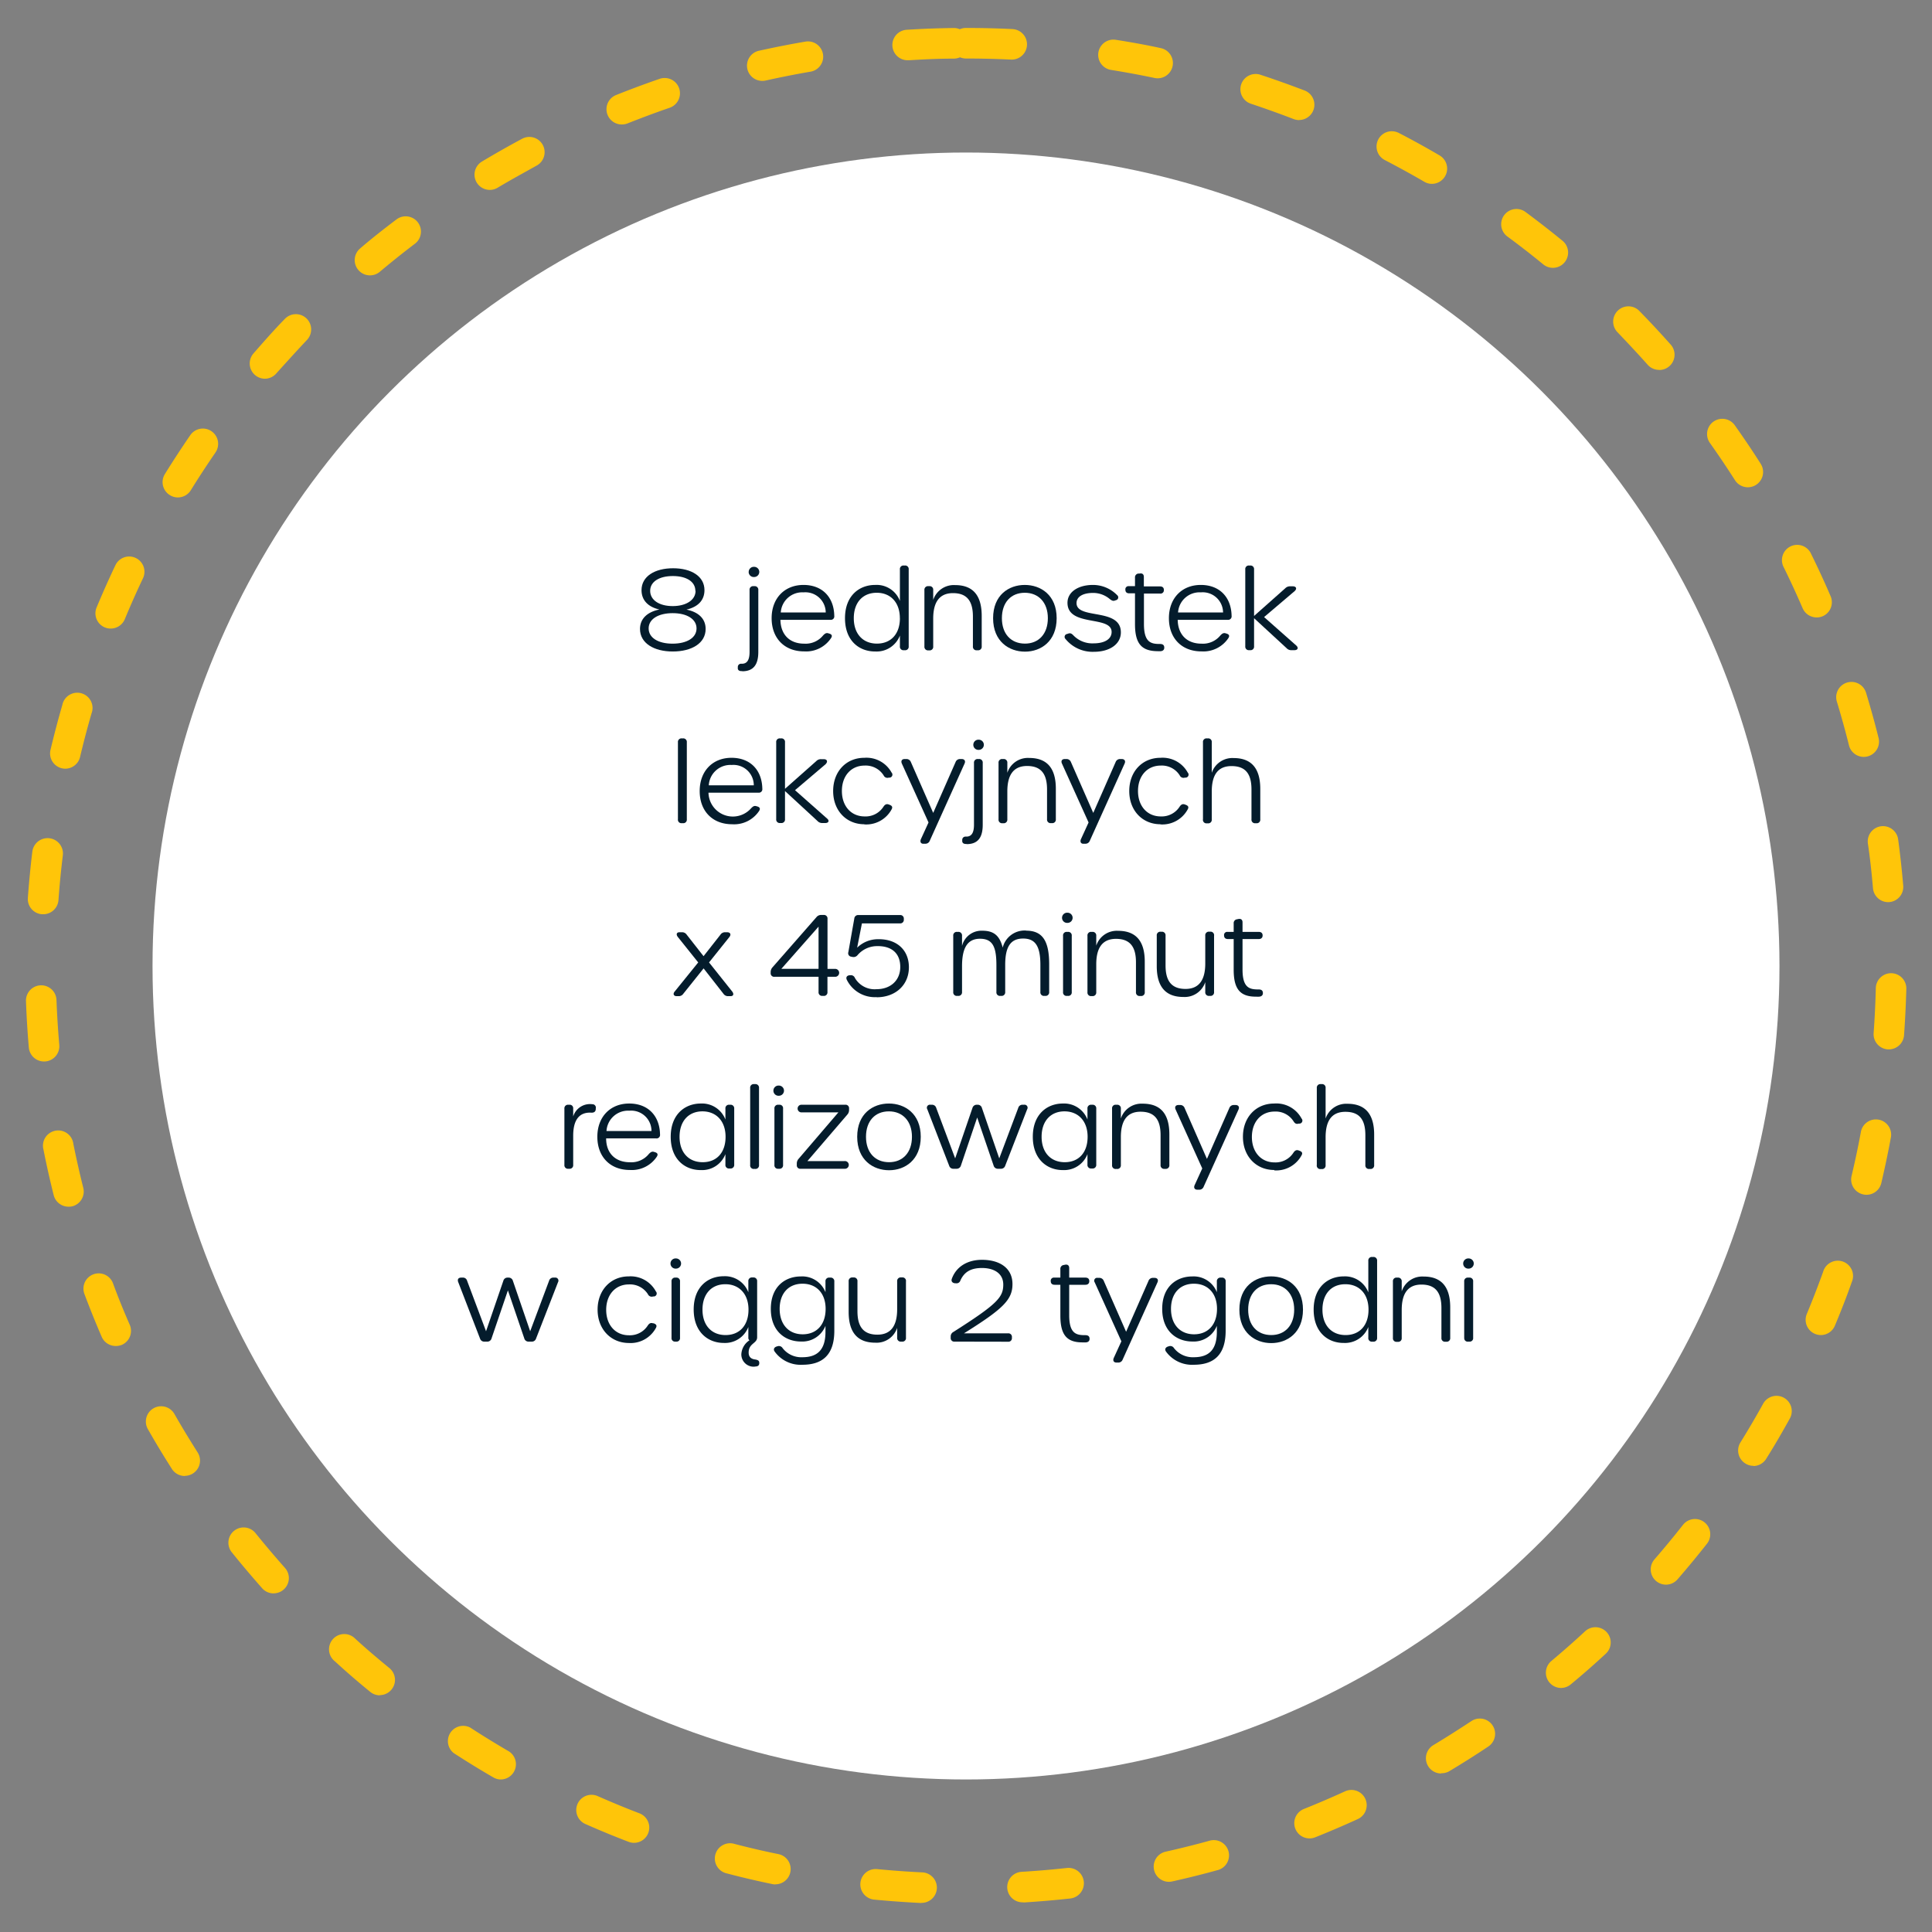 <svg xmlns="http://www.w3.org/2000/svg" id="Layer_1" data-name="Layer 1" viewBox="0 0 380 380"><rect x="0" y="0" width="380" height="380" fill="#808080" stroke="none"/><defs><style>.cls-1{fill:#fff;}.cls-2{isolation:isolate;}.cls-3{fill:#041c2c;}.cls-4{fill:none;}.cls-5{fill:#ffc509;}</style></defs><g id="Ellipse_129" data-name="Ellipse 129"><circle class="cls-1" cx="190" cy="190" r="160"></circle></g><g id="_8_jednostek_lekcyjnych45_minut_realizowanych_w_ci&#x105;gu_2_tygodni" data-name=" 8 jednostek lekcyjnych45 minut realizowanych w ci&#x105;gu 2 tygodni" class="cls-2"><g class="cls-2"><path class="cls-3" d="M132.32,128.14c-3.72,0-6.44-1.65-6.44-4.43,0-2,1.41-3.34,3.81-3.83-2.21-.49-3.51-1.82-3.51-3.8,0-2.73,2.62-4.31,6.21-4.31s6.17,1.58,6.17,4.31c0,2-1.3,3.31-3.54,3.82,2.38.48,3.77,1.8,3.77,3.81,0,2.8-2.73,4.43-6.47,4.43ZM137,123.6c0-1.82-1.87-3-4.69-3s-4.73,1.16-4.73,3,1.87,3,4.7,3S137,125.44,137,123.6Zm-.23-7.39c0-1.8-1.75-2.91-4.43-2.91s-4.46,1.11-4.46,2.91,1.76,3,4.43,3S136.81,118,136.81,116.21Z"></path><path class="cls-3" d="M146,132h-.15c-.55,0-.78-.27-.73-.69l0-.14a.62.62,0,0,1,.65-.62h.16c1,0,1.5-.72,1.5-2.33V116.06a.69.69,0,0,1,.76-.77h.19a.7.7,0,0,1,.77.77v12.15c0,2.42-.87,3.82-3.17,3.82Zm1.26-19.51a1,1,0,0,1,1.08-1,1,1,0,1,1,0,2A1,1,0,0,1,147.25,112.52Z"></path><path class="cls-3" d="M158.16,128.12c-3.87,0-6.39-2.59-6.39-6.53s2.56-6.54,6.27-6.54,6,2.43,6.05,6.1a.67.67,0,0,1-.76.76H153.5c.05,2.93,1.83,4.69,4.68,4.69a4.43,4.43,0,0,0,3.73-1.64c.31-.31.57-.53,1-.4l.2.06c.52.16.63.45.35.88a5.89,5.89,0,0,1-5.29,2.62Zm4.25-7.66a4,4,0,0,0-4.35-3.95,4.23,4.23,0,0,0-4.49,3.95Z"></path><path class="cls-3" d="M166.2,121.59c0-4.43,2.81-6.54,5.92-6.54A4.89,4.89,0,0,1,177,118.2V112a.69.69,0,0,1,.76-.77h.21a.69.69,0,0,1,.76.77v15.12a.69.69,0,0,1-.76.77h-.21a.69.69,0,0,1-.76-.77V125a4.9,4.9,0,0,1-4.8,3.14C169,128.17,166.2,126.05,166.2,121.59Zm10.79,0c0-3.08-1.81-5-4.55-5s-4.51,1.91-4.51,5,1.8,5,4.55,5S177,124.7,177,121.59Z"></path><path class="cls-3" d="M187.85,115.08c3.56,0,5.24,2.08,5.24,6.06v6a.69.69,0,0,1-.76.76h-.2a.69.69,0,0,1-.77-.76v-5.87c0-3.11-1.22-4.61-3.92-4.61s-3.89,1.82-3.89,5v5.5a.69.69,0,0,1-.76.76h-.2a.7.7,0,0,1-.77-.76V116.06a.7.7,0,0,1,.77-.77h.2a.69.69,0,0,1,.76.77V118a4.27,4.27,0,0,1,4.3-2.92Z"></path><path class="cls-3" d="M195.33,121.59c0-4.54,3.08-6.54,6.23-6.54s6.27,2,6.27,6.54-3.09,6.58-6.23,6.58S195.33,126.16,195.33,121.59Zm6.27,5c2.71,0,4.5-1.92,4.5-5s-1.82-5-4.54-5-4.5,1.91-4.5,5,1.79,5,4.54,5Z"></path><path class="cls-3" d="M209.58,125.69a.58.58,0,0,1,.33-1l.17-.06c.35-.13.61-.1,1,.29a5.16,5.16,0,0,0,4,1.62c2.21,0,3.56-.85,3.56-2.24,0-3.31-8.68-.93-8.68-5.74,0-2.16,2.16-3.51,5-3.51a6.64,6.64,0,0,1,4.76,2,.56.56,0,0,1-.24,1l-.16.06c-.41.16-.65,0-1-.25a5.07,5.07,0,0,0-3.31-1.24c-2,0-3.27.73-3.27,2,0,3.3,8.72.85,8.72,5.76,0,2.29-2.16,3.82-5.3,3.82A6.87,6.87,0,0,1,209.58,125.69Z"></path><path class="cls-3" d="M223.24,122.76V116.7h-1.13c-.49,0-.76-.24-.76-.71a.61.61,0,0,1,.67-.7h1.22v-1.66a.74.74,0,0,1,.67-.82l.22,0c.53-.11.85.13.85.66v1.87h3.18c.5,0,.76.25.76.7a.66.66,0,0,1-.76.71H225v6c0,3.64,1.42,3.92,3.15,3.91.48,0,.79.16.84.59s-.13.77-.68.83a5.21,5.21,0,0,1-.64,0C224.56,128.05,223.24,126.63,223.24,122.76Z"></path><path class="cls-3" d="M236.3,128.12c-3.87,0-6.39-2.59-6.39-6.53s2.56-6.54,6.27-6.54,6,2.43,6.06,6.1a.68.68,0,0,1-.77.76h-9.83c.05,2.93,1.83,4.69,4.68,4.69a4.42,4.42,0,0,0,3.73-1.64c.31-.31.57-.53,1-.4l.2.06c.52.16.63.45.36.88a5.91,5.91,0,0,1-5.3,2.62Zm4.26-7.66a4,4,0,0,0-4.36-3.95,4.23,4.23,0,0,0-4.49,3.95Z"></path><path class="cls-3" d="M254.59,127.88H254a1.2,1.2,0,0,1-.94-.39l-6.4-5.9v5.53a.69.69,0,0,1-.77.76h-.2a.69.69,0,0,1-.76-.76V112a.69.69,0,0,1,.76-.77h.2a.7.7,0,0,1,.77.77v9.15l6.14-5.45a1.28,1.28,0,0,1,.94-.38h.53c.69,0,.88.48.36.95l-6,5.1,6.32,5.59C255.45,127.41,255.27,127.88,254.59,127.88Z"></path></g><g class="cls-2"><path class="cls-3" d="M133.34,161.12V146a.7.7,0,0,1,.77-.77h.21a.7.7,0,0,1,.77.77v15.15a.69.69,0,0,1-.77.76h-.21A.69.69,0,0,1,133.34,161.12Z"></path><path class="cls-3" d="M144,162.12c-3.86,0-6.38-2.59-6.38-6.53s2.55-6.54,6.26-6.54,6,2.43,6.06,6.1a.68.68,0,0,1-.76.76h-9.83a4.79,4.79,0,0,0,8.4,3.05c.31-.31.57-.53,1-.4l.21.06c.51.16.62.45.35.88a5.9,5.9,0,0,1-5.3,2.62Zm4.26-7.66a4,4,0,0,0-4.35-4,4.25,4.25,0,0,0-4.5,4Z"></path><path class="cls-3" d="M162.31,161.88h-.56a1.23,1.23,0,0,1-.95-.39l-6.4-5.9v5.53a.69.69,0,0,1-.76.76h-.21a.69.69,0,0,1-.76-.76V146a.69.69,0,0,1,.76-.77h.21a.69.69,0,0,1,.76.77v9.15l6.15-5.45a1.24,1.24,0,0,1,.93-.38H162c.7,0,.88.48.37,1l-6,5.1,6.32,5.59C163.17,161.41,163,161.88,162.31,161.88Z"></path><path class="cls-3" d="M170,162.12c-3.53,0-6.13-2.68-6.13-6.53s2.56-6.54,6.13-6.54a5.63,5.63,0,0,1,5.36,2.9.59.59,0,0,1-.4,1l-.16,0a.81.81,0,0,1-1-.44,4.17,4.17,0,0,0-3.75-1.93c-2.62,0-4.46,2-4.46,5s1.84,5,4.46,5a4.17,4.17,0,0,0,3.72-1.92c.26-.39.56-.59,1-.44l.13.05c.53.18.71.44.49.88a5.67,5.67,0,0,1-5.38,3Z"></path><path class="cls-3" d="M181.13,165.05l1.5-3.28-5.25-11.59c-.22-.51,0-.89.57-.89h.32a.92.92,0,0,1,.89.6l4.39,10,4.4-10a.92.92,0,0,1,.89-.6h.29c.58,0,.82.38.59.89l-6.85,15.19a.9.9,0,0,1-.9.58h-.3C181.13,166,180.9,165.57,181.13,165.05Z"></path><path class="cls-3" d="M190.17,166H190c-.55,0-.78-.27-.74-.69l0-.14a.63.63,0,0,1,.66-.62h.15c1,0,1.5-.72,1.5-2.33V150.06a.7.7,0,0,1,.77-.77h.19a.69.69,0,0,1,.76.77v12.15c0,2.42-.87,3.82-3.17,3.82Zm1.27-19.51a1,1,0,0,1,1.07-1,1,1,0,1,1,0,2A1,1,0,0,1,191.44,146.52Z"></path><path class="cls-3" d="M207.67,155.14v6a.69.69,0,0,1-.76.76h-.21a.69.69,0,0,1-.76-.76v-5.87c0-3.11-1.22-4.61-3.93-4.61s-3.88,1.82-3.88,5v5.5a.7.7,0,0,1-.77.76h-.2a.69.69,0,0,1-.76-.76V150.06a.69.69,0,0,1,.76-.77h.2a.7.7,0,0,1,.77.77V152a4.25,4.25,0,0,1,4.29-2.92C206,149.08,207.67,151.16,207.67,155.14Z"></path><path class="cls-3" d="M212.61,165.05l1.5-3.28-5.24-11.59c-.23-.51,0-.89.57-.89h.31a.92.92,0,0,1,.89.6l4.39,10,4.4-10a.92.92,0,0,1,.89-.6h.29c.58,0,.82.38.59.89l-6.85,15.19a.9.9,0,0,1-.9.58h-.3C212.61,166,212.38,165.57,212.61,165.05Z"></path><path class="cls-3" d="M228.25,162.12c-3.54,0-6.14-2.68-6.14-6.53s2.57-6.54,6.14-6.54a5.63,5.63,0,0,1,5.36,2.9.59.59,0,0,1-.4,1l-.17,0a.81.81,0,0,1-1-.44,4.15,4.15,0,0,0-3.74-1.93c-2.63,0-4.47,2-4.47,5s1.84,5,4.47,5a4.19,4.19,0,0,0,3.72-1.92c.26-.39.56-.59,1-.44l.13.05c.53.18.71.44.48.88a5.67,5.67,0,0,1-5.37,3Z"></path><path class="cls-3" d="M236.61,161.12V146a.69.69,0,0,1,.76-.77h.21a.69.69,0,0,1,.76.77v6a4.28,4.28,0,0,1,4.3-2.9c3.47,0,5.24,2,5.24,6.06v6a.69.69,0,0,1-.76.76h-.2a.69.69,0,0,1-.77-.76v-5.87c0-3.15-1.22-4.61-3.93-4.61s-3.88,1.79-3.88,5v5.5a.69.69,0,0,1-.76.76h-.21A.69.69,0,0,1,236.61,161.12Z"></path></g><g class="cls-2"><path class="cls-3" d="M132.72,195l4.61-5.7-4-5c-.4-.51-.25-.94.32-.94h.46a1.08,1.08,0,0,1,.94.46l3.33,4.25,3.33-4.24a1.07,1.07,0,0,1,.93-.47H143c.64,0,.86.43.46.94l-4,5L144,195c.4.51.26.93-.3.93h-.46a1.06,1.06,0,0,1-.94-.46l-3.91-5-4,5a1.06,1.06,0,0,1-.93.46H133C132.48,195.88,132.32,195.46,132.72,195Z"></path><path class="cls-3" d="M161,195.12v-3h-8.65a.68.68,0,0,1-.77-.73v-.18a1.38,1.38,0,0,1,.36-.95l8.64-9.86a1.15,1.15,0,0,1,.93-.44H162a.69.69,0,0,1,.76.76v9.85h1.6a.78.78,0,0,1,0,1.55h-1.61v3a.69.69,0,0,1-.76.76h-.25A.69.69,0,0,1,161,195.12Zm0-12.86-7.32,8.3H161Z"></path><path class="cls-3" d="M172.44,196.12a6.14,6.14,0,0,1-5.88-3.4c-.23-.48,0-.84.54-.9l.14,0a.83.83,0,0,1,.91.53,4.47,4.47,0,0,0,4.26,2.21c2.75,0,4.66-1.73,4.66-4.37s-1.63-4.15-4.55-4.1a5.06,5.06,0,0,0-3.84,1.76,1,1,0,0,1-1,.37l-.23-.05a.68.68,0,0,1-.59-.9l1.17-6.61a.75.75,0,0,1,.83-.68H177a.69.69,0,0,1,.77.76v.11a.7.7,0,0,1-.77.77h-7.47l-.94,4.78a5.86,5.86,0,0,1,4.11-1.67c3.72-.06,6.07,2.15,6.07,5.52,0,3.53-2.68,5.9-6.35,5.9Z"></path><path class="cls-3" d="M201.83,183.05c3.3,0,4.53,2.13,4.53,6.63v5.44a.7.7,0,0,1-.77.76h-.2a.69.69,0,0,1-.76-.76v-5.33c0-3.57-.91-5.19-3.39-5.19s-3.53,1.62-3.53,5.18v5.34a.7.7,0,0,1-.77.76h-.2a.69.69,0,0,1-.76-.76v-5.3c0-3.62-.76-5.18-3.22-5.18s-3.54,1.77-3.54,5.4v5.08a.7.7,0,0,1-.77.76h-.2a.69.69,0,0,1-.76-.76V184.06a.69.69,0,0,1,.76-.77h.2a.7.7,0,0,1,.77.77v2a3.94,3.94,0,0,1,4-3c2.29,0,3.4,1,4,3.32a4.44,4.44,0,0,1,4.62-3.35Z"></path><path class="cls-3" d="M208.89,180.52a1,1,0,0,1,1.08-1,1,1,0,1,1,0,2A1,1,0,0,1,208.89,180.52Zm.2,14.6V184.06a.69.69,0,0,1,.75-.77h.21a.69.69,0,0,1,.75.77v11.06a.68.68,0,0,1-.75.76h-.21A.68.68,0,0,1,209.09,195.12Z"></path><path class="cls-3" d="M225.16,189.14v6a.69.69,0,0,1-.76.76h-.21a.69.69,0,0,1-.76-.76v-5.87c0-3.11-1.22-4.61-3.93-4.61s-3.88,1.82-3.88,5v5.5a.7.7,0,0,1-.77.76h-.2a.69.69,0,0,1-.76-.76V184.06a.69.69,0,0,1,.76-.77h.2a.7.7,0,0,1,.77.77V186a4.25,4.25,0,0,1,4.29-2.92C223.47,183.08,225.16,185.16,225.16,189.14Z"></path><path class="cls-3" d="M238.79,184.06v11.05a.69.69,0,0,1-.76.77h-.2a.7.7,0,0,1-.77-.77v-1.94a4.26,4.26,0,0,1-4.3,2.92c-3.55,0-5.24-2.07-5.24-6.06v-6a.69.69,0,0,1,.76-.77h.21a.7.7,0,0,1,.76.77v5.87c0,3.1,1.22,4.61,3.93,4.61s3.88-1.83,3.88-5v-5.49a.7.7,0,0,1,.77-.77h.2A.69.69,0,0,1,238.79,184.06Z"></path><path class="cls-3" d="M242.65,190.76V184.7h-1.12c-.49,0-.77-.24-.77-.71a.61.61,0,0,1,.67-.7h1.22v-1.66a.75.75,0,0,1,.67-.82l.23-.05c.53-.11.84.13.84.66v1.87h3.18c.5,0,.77.25.77.7s-.28.71-.77.71h-3.18v6c0,3.64,1.42,3.92,3.16,3.91.48,0,.79.16.84.59s-.14.77-.69.83a5.21,5.21,0,0,1-.64,0C244,196.05,242.65,194.63,242.65,190.76Z"></path></g><g class="cls-2"><path class="cls-3" d="M116.48,217.19a.67.67,0,0,1,.7.84l0,.16c-.05.48-.35.67-.85.66-2.54-.16-3.59,1.62-3.59,4.53v5.74a.69.69,0,0,1-.76.76h-.2a.69.69,0,0,1-.77-.76V218.06a.7.7,0,0,1,.77-.77h.2a.68.68,0,0,1,.76.74v1.57a3.45,3.45,0,0,1,3.77-2.41Z"></path><path class="cls-3" d="M123.88,230.12c-3.86,0-6.39-2.59-6.39-6.53s2.56-6.54,6.27-6.54,6,2.43,6.06,6.1a.68.68,0,0,1-.77.76h-9.83c0,2.93,1.83,4.69,4.68,4.69a4.42,4.42,0,0,0,3.73-1.64c.31-.31.57-.53,1-.4l.2.06c.52.16.63.45.36.88a5.9,5.9,0,0,1-5.3,2.62Zm4.26-7.66a4,4,0,0,0-4.36-4,4.25,4.25,0,0,0-4.49,4Z"></path><path class="cls-3" d="M131.92,223.59c0-4.43,2.82-6.54,5.92-6.54a4.92,4.92,0,0,1,4.84,3.15v-2.14a.69.69,0,0,1,.76-.77h.2a.7.7,0,0,1,.77.77v11a.7.7,0,0,1-.77.77h-.2a.69.69,0,0,1-.76-.77V227a4.91,4.91,0,0,1-4.8,3.14C134.75,230.17,131.92,228.05,131.92,223.59Zm10.79,0c0-3.08-1.83-5-4.55-5s-4.5,1.91-4.5,5,1.79,5,4.55,5S142.71,226.7,142.71,223.59Z"></path><path class="cls-3" d="M147.55,229.12V214a.69.69,0,0,1,.76-.77h.21a.7.7,0,0,1,.77.77v15.15a.69.69,0,0,1-.77.76h-.21A.69.69,0,0,1,147.55,229.12Z"></path><path class="cls-3" d="M152.12,214.52a1,1,0,0,1,1.08-1,1,1,0,1,1,0,2A1,1,0,0,1,152.12,214.52Zm.2,14.6V218.06a.69.69,0,0,1,.75-.77h.21a.68.68,0,0,1,.74.77v11.06a.68.68,0,0,1-.74.76h-.21A.68.68,0,0,1,152.32,229.12Z"></path><path class="cls-3" d="M156.72,229.15v-.27a1.38,1.38,0,0,1,.35-.95l7.83-9.14h-7.27a.75.75,0,1,1,0-1.5h8.6a.68.68,0,0,1,.77.73v.29a1.34,1.34,0,0,1-.36.94l-7.83,9.12h7.29a.76.76,0,1,1,0,1.51h-8.62A.67.67,0,0,1,156.72,229.15Z"></path><path class="cls-3" d="M168.6,223.59c0-4.54,3.08-6.54,6.23-6.54s6.27,2,6.27,6.54-3.09,6.58-6.23,6.58S168.6,228.16,168.6,223.59Zm6.27,5c2.71,0,4.5-1.92,4.5-5s-1.82-5-4.54-5-4.5,1.91-4.5,5,1.79,5,4.54,5Z"></path><path class="cls-3" d="M186.69,229.29l-4.3-11.11a.59.59,0,0,1,.6-.89h.28a.85.85,0,0,1,.87.61l3.73,9.94,3.4-9.92a.86.86,0,0,1,.88-.63h.11a.84.84,0,0,1,.87.63l3.41,9.92,3.74-9.94a.84.84,0,0,1,.87-.61h.28a.59.59,0,0,1,.6.89l-4.32,11.11a.86.86,0,0,1-.87.59h-.53a.85.85,0,0,1-.88-.63l-3.23-9.45L189,229.25a.86.86,0,0,1-.88.63h-.56A.84.84,0,0,1,186.69,229.29Z"></path><path class="cls-3" d="M203.14,223.59c0-4.43,2.81-6.54,5.91-6.54a4.92,4.92,0,0,1,4.84,3.15v-2.14a.69.69,0,0,1,.76-.77h.2a.7.7,0,0,1,.77.77v11a.7.7,0,0,1-.77.77h-.2a.69.69,0,0,1-.76-.77V227a4.91,4.91,0,0,1-4.8,3.14C206,230.17,203.14,228.05,203.14,223.59Zm10.78,0c0-3.08-1.83-5-4.55-5s-4.5,1.91-4.5,5,1.8,5,4.55,5S213.92,226.7,213.92,223.59Z"></path><path class="cls-3" d="M230,223.14v6a.69.69,0,0,1-.76.76h-.21a.69.69,0,0,1-.76-.76v-5.87c0-3.11-1.22-4.61-3.93-4.61s-3.88,1.82-3.88,5v5.5a.7.7,0,0,1-.77.76h-.2a.69.69,0,0,1-.76-.76V218.06a.69.69,0,0,1,.76-.77h.2a.7.7,0,0,1,.77.77V220a4.26,4.26,0,0,1,4.3-2.92C228.34,217.08,230,219.16,230,223.14Z"></path><path class="cls-3" d="M235.52,234c-.55,0-.78-.38-.55-.9l1.5-3.28-5.24-11.59c-.23-.51,0-.89.57-.89h.32a.9.9,0,0,1,.88.6l4.39,10,4.4-10a.92.92,0,0,1,.89-.6H243c.58,0,.83.38.6.89l-6.86,15.19a.9.9,0,0,1-.9.58Z"></path><path class="cls-3" d="M250.61,230.12c-3.53,0-6.14-2.68-6.14-6.53s2.57-6.54,6.14-6.54A5.63,5.63,0,0,1,256,220a.59.59,0,0,1-.4,1l-.17,0c-.45.13-.72,0-1-.44a4.15,4.15,0,0,0-3.74-1.93c-2.62,0-4.46,2-4.46,5s1.84,5,4.46,5a4.18,4.18,0,0,0,3.72-1.92c.26-.39.56-.59,1-.44l.13.05c.53.18.71.44.48.88a5.67,5.67,0,0,1-5.37,3Z"></path><path class="cls-3" d="M259,229.12V214a.7.7,0,0,1,.77-.77h.2a.69.69,0,0,1,.76.77v6a4.28,4.28,0,0,1,4.3-2.9c3.47,0,5.25,2,5.25,6.06v6a.69.69,0,0,1-.77.76h-.2a.69.69,0,0,1-.76-.76v-5.87c0-3.15-1.22-4.61-3.93-4.61s-3.89,1.79-3.89,5v5.5a.69.69,0,0,1-.76.76h-.2A.69.69,0,0,1,259,229.12Z"></path></g><g class="cls-2"><path class="cls-3" d="M95.29,263.88a.85.85,0,0,1-.87-.59l-4.29-11.11c-.2-.52,0-.89.59-.89H91a.83.83,0,0,1,.87.61l3.73,9.94L99,251.92a.84.84,0,0,1,.87-.63H100a.86.86,0,0,1,.88.63l3.4,9.92L108,251.9a.85.85,0,0,1,.87-.61h.28a.6.6,0,0,1,.61.89l-4.33,11.11a.85.85,0,0,1-.86.59H104a.86.86,0,0,1-.88-.63l-3.22-9.45-3.22,9.45a.85.85,0,0,1-.88.63Z"></path><path class="cls-3" d="M117.54,257.59c0-3.82,2.56-6.54,6.13-6.54A5.63,5.63,0,0,1,129,254a.59.59,0,0,1-.4,1l-.16,0a.81.81,0,0,1-1-.44,4.17,4.17,0,0,0-3.75-1.93c-2.62,0-4.46,2-4.46,5s1.84,5,4.46,5a4.17,4.17,0,0,0,3.72-1.92c.26-.39.56-.59,1-.44l.13,0c.53.18.71.44.49.88a5.67,5.67,0,0,1-5.38,3C120.14,264.12,117.54,261.44,117.54,257.59Z"></path><path class="cls-3" d="M131.88,248.52a1,1,0,0,1,1.08-1,1,1,0,1,1,0,2A1,1,0,0,1,131.88,248.52Zm.2,14.6V252.06a.69.69,0,0,1,.75-.77H133a.69.69,0,0,1,.75.77v11.06a.68.68,0,0,1-.75.76h-.21A.68.68,0,0,1,132.08,263.12Z"></path><path class="cls-3" d="M148.47,268.8a2.42,2.42,0,0,1-2.66-2.42,3.5,3.5,0,0,1,1.6-2.76.59.59,0,0,1-.22-.53V261a4.91,4.91,0,0,1-4.81,3.14c-3.12,0-5.94-2.12-5.94-6.58s2.81-6.54,5.91-6.54a4.92,4.92,0,0,1,4.84,3.15v-2.14a.69.69,0,0,1,.76-.77h.2a.7.7,0,0,1,.77.77v11c0,1.24-1.67,1.15-1.67,3,0,.84.45,1.27,1.32,1.37.58.11.77.25.77.7s-.24.68-.87.68Zm-1.25-11.21c0-3.08-1.83-5-4.55-5s-4.5,1.91-4.5,5,1.79,5,4.54,5S147.22,260.7,147.22,257.59Z"></path><path class="cls-3" d="M163.33,251.29a.7.7,0,0,1,.77.77v9.68c0,4.69-2.27,6.69-6.28,6.69a6.29,6.29,0,0,1-5.45-2.59c-.31-.44-.12-.83.38-1l.18-.05a.85.85,0,0,1,1,.37,4.64,4.64,0,0,0,3.89,1.79c2.88,0,4.54-1.39,4.54-5v-1.18a4.9,4.9,0,0,1-4.81,3.09c-3.13,0-5.94-2.05-5.94-6.42s2.81-6.38,5.91-6.38a4.9,4.9,0,0,1,4.84,3.1v-2.1a.69.69,0,0,1,.76-.77Zm-.94,6.15c0-3.06-1.8-4.95-4.54-4.95s-4.5,1.89-4.5,4.95,1.78,5,4.53,5S162.39,260.53,162.39,257.44Z"></path><path class="cls-3" d="M178.19,252.06v11.05a.69.69,0,0,1-.76.77h-.2a.7.7,0,0,1-.77-.77v-1.94a4.25,4.25,0,0,1-4.29,2.92c-3.56,0-5.25-2.07-5.25-6.06v-6a.69.69,0,0,1,.76-.77h.21a.69.69,0,0,1,.76.77v5.87c0,3.1,1.22,4.61,3.93,4.61s3.88-1.83,3.88-5v-5.49a.7.7,0,0,1,.77-.77h.2A.69.69,0,0,1,178.19,252.06Z"></path><path class="cls-3" d="M187.75,263.88a.69.69,0,0,1-.76-.76v-.22a1,1,0,0,1,.54-.93c8.64-5.49,9.8-6.82,9.8-9.31,0-2.14-1.74-3.26-4.19-3.26-2.12,0-3.46.72-4.24,2.45a.79.79,0,0,1-.91.55l-.17,0c-.52-.06-.79-.4-.6-.9.84-2.31,3-3.71,5.92-3.71,3.56,0,6,1.68,6,4.77s-1.86,4.89-9.54,9.69h8.67a.69.69,0,0,1,.76.77v.12a.69.69,0,0,1-.76.76Z"></path><path class="cls-3" d="M208.56,258.76V252.7h-1.12c-.49,0-.77-.24-.77-.71a.61.61,0,0,1,.67-.7h1.22v-1.66a.75.75,0,0,1,.67-.82l.23-.05c.53-.11.84.13.84.66v1.87h3.18c.51,0,.77.25.77.7s-.28.71-.77.71H210.3v6c0,3.64,1.42,3.92,3.16,3.91.48,0,.79.16.84.59s-.13.77-.69.83a5.21,5.21,0,0,1-.64,0C209.88,264.05,208.56,262.63,208.56,258.76Z"></path><path class="cls-3" d="M219.61,268c-.55,0-.77-.38-.55-.9l1.5-3.28-5.24-11.59a.57.57,0,0,1,.57-.89h.32a.92.92,0,0,1,.89.6l4.39,10,4.4-10a.9.9,0,0,1,.88-.6h.3c.58,0,.82.38.59.89l-6.85,15.19a.9.9,0,0,1-.9.58Z"></path><path class="cls-3" d="M240.31,251.29a.69.69,0,0,1,.76.77v9.68c0,4.69-2.26,6.69-6.27,6.69a6.32,6.32,0,0,1-5.46-2.59c-.31-.44-.11-.83.39-1l.18-.05a.84.84,0,0,1,1,.37,4.68,4.68,0,0,0,3.9,1.79c2.88,0,4.53-1.39,4.53-5v-1.18a4.89,4.89,0,0,1-4.8,3.09c-3.13,0-5.95-2.05-5.95-6.42s2.82-6.38,5.92-6.38a4.9,4.9,0,0,1,4.83,3.1v-2.1a.7.7,0,0,1,.77-.77Zm-.94,6.15c0-3.06-1.8-4.95-4.54-4.95s-4.51,1.89-4.51,4.95,1.79,5,4.54,5S239.37,260.53,239.37,257.44Z"></path><path class="cls-3" d="M243.77,257.59c0-4.54,3.09-6.54,6.24-6.54s6.27,2,6.27,6.54-3.1,6.58-6.24,6.58S243.77,262.16,243.77,257.59Zm6.27,5c2.71,0,4.51-1.92,4.51-5s-1.82-5-4.54-5-4.51,1.91-4.51,5,1.79,5,4.54,5Z"></path><path class="cls-3" d="M258.38,257.59c0-4.43,2.81-6.54,5.92-6.54a4.9,4.9,0,0,1,4.83,3.15V248a.69.69,0,0,1,.76-.77h.2a.7.7,0,0,1,.77.77v15.12a.7.7,0,0,1-.77.77h-.2a.69.69,0,0,1-.76-.77V261a4.91,4.91,0,0,1-4.8,3.14C261.2,264.17,258.38,262.05,258.38,257.59Zm10.79,0c0-3.08-1.81-5-4.56-5s-4.5,1.91-4.5,5,1.8,5,4.55,5S269.17,260.7,269.17,257.59Z"></path><path class="cls-3" d="M280,251.08c3.55,0,5.24,2.08,5.24,6.06v6a.69.69,0,0,1-.76.76h-.2a.69.69,0,0,1-.77-.76v-5.87c0-3.11-1.22-4.61-3.93-4.61s-3.88,1.82-3.88,5v5.5a.69.69,0,0,1-.77.76h-.2a.69.69,0,0,1-.76-.76V252.06a.69.69,0,0,1,.76-.77h.2a.7.7,0,0,1,.77.77V254a4.26,4.26,0,0,1,4.3-2.92Z"></path><path class="cls-3" d="M287.79,248.52a1,1,0,0,1,1.08-1,1,1,0,1,1,0,2A1,1,0,0,1,287.79,248.52Zm.2,14.6V252.06a.69.69,0,0,1,.75-.77H289a.69.69,0,0,1,.75.77v11.06a.68.68,0,0,1-.75.76h-.21A.68.68,0,0,1,288,263.12Z"></path></g></g><g id="Ellipse_135" data-name="Ellipse 135"><ellipse class="cls-4" cx="190" cy="190" rx="185" ry="184.5"></ellipse><path class="cls-5" d="M181.2,374.29h-.14c-3-.15-6.1-.37-9.12-.66a3,3,0,1,1,.58-6c2.92.28,5.89.5,8.82.64a3,3,0,0,1-.14,6Zm20-.13a3,3,0,0,1-.18-6c2.93-.18,5.9-.43,8.82-.75a3,3,0,0,1,.66,6c-3,.33-6.09.59-9.11.78Zm-48.7-3.52a2.62,2.62,0,0,1-.62-.07c-3-.62-6-1.32-8.9-2.09a3,3,0,1,1,1.51-5.8c2.84.74,5.74,1.42,8.62,2a3,3,0,0,1-.61,5.94Zm77.38-.51a3,3,0,0,1-.65-5.92c2.87-.64,5.76-1.36,8.59-2.14a3,3,0,1,1,1.59,5.78c-2.92.81-5.91,1.55-8.87,2.21A3,3,0,0,1,229.86,370.13Zm-105.18-7.67a2.89,2.89,0,0,1-1.07-.2c-2.84-1.08-5.69-2.26-8.47-3.49a3,3,0,1,1,2.42-5.49c2.7,1.19,5.46,2.33,8.2,3.38a3,3,0,0,1-1.08,5.8Zm132.86-.87a3,3,0,0,1-1.12-5.78c2.72-1.09,5.45-2.26,8.12-3.48a3,3,0,0,1,2.5,5.46c-2.76,1.26-5.58,2.47-8.39,3.59A2.91,2.91,0,0,1,257.54,361.59ZM98.53,350a2.92,2.92,0,0,1-1.5-.41c-2.63-1.52-5.25-3.13-7.8-4.79a3,3,0,0,1,3.27-5c2.46,1.6,5,3.16,7.54,4.64A3,3,0,0,1,98.53,350Zm184.94-1.18a3,3,0,0,1-1.54-5.58c2.52-1.51,5-3.1,7.47-4.72a3,3,0,0,1,3.33,5c-2.51,1.68-5.11,3.32-7.72,4.88A3,3,0,0,1,283.47,348.77ZM74.71,333.45a3,3,0,0,1-1.89-.68c-2.36-1.92-4.69-3.93-6.94-6a3,3,0,1,1,4-4.45c2.18,2,4.44,3.91,6.71,5.77a3,3,0,0,1-1.9,5.32ZM307.06,332a3,3,0,0,1-1.93-5.3c2.25-1.89,4.49-3.85,6.64-5.85a3,3,0,0,1,4.07,4.41c-2.22,2.06-4.53,4.09-6.85,6A3,3,0,0,1,307.06,332ZM53.81,313.4a3,3,0,0,1-2.24-1c-2-2.27-4-4.62-5.91-7a3,3,0,1,1,4.67-3.76c1.85,2.28,3.77,4.55,5.72,6.75a3,3,0,0,1-2.24,5Zm273.9-1.72a3,3,0,0,1-2.27-5c1.93-2.22,3.82-4.52,5.64-6.83a3,3,0,0,1,4.72,3.7c-1.88,2.39-3.83,4.76-5.83,7.06A3,3,0,0,1,327.71,311.68ZM36.34,290.31a3,3,0,0,1-2.53-1.39c-1.63-2.55-3.22-5.18-4.72-7.82a3,3,0,1,1,5.21-3c1.45,2.55,3,5.09,4.57,7.57a3,3,0,0,1-2.53,4.61Zm308.55-2a2.94,2.94,0,0,1-1.58-.45,3,3,0,0,1-1-4.13c1.55-2.5,3.06-5.07,4.48-7.64a3,3,0,1,1,5.25,2.91c-1.47,2.65-3,5.31-4.63,7.89A3,3,0,0,1,344.89,288.35ZM22.77,264.74A3,3,0,0,1,20,262.93c-1.2-2.78-2.35-5.63-3.41-8.46a3,3,0,0,1,5.62-2.1c1,2.74,2.13,5.49,3.3,8.18A3,3,0,0,1,24,264.5,3.12,3.12,0,0,1,22.77,264.74Zm335.37-2.15a3,3,0,0,1-2.76-4.16c1.13-2.73,2.21-5.51,3.2-8.26a3,3,0,1,1,5.64,2c-1,2.85-2.13,5.73-3.31,8.55A3,3,0,0,1,358.14,262.59ZM13.47,237.34a3,3,0,0,1-2.91-2.27c-.74-2.95-1.42-5.95-2-8.92A3,3,0,1,1,14.43,225c.58,2.87,1.23,5.77,1.95,8.63a3,3,0,0,1-2.18,3.64A3,3,0,0,1,13.47,237.34ZM367.1,235a2.72,2.72,0,0,1-.69-.09,3,3,0,0,1-2.23-3.61c.68-2.86,1.3-5.77,1.83-8.65a3,3,0,1,1,5.9,1.09c-.55,3-1.19,6-1.89,9A3,3,0,0,1,367.1,235ZM8.67,208.78a3,3,0,0,1-3-2.74c-.26-3-.45-6.09-.56-9.13a3,3,0,1,1,6-.22c.11,2.94.3,5.91.55,8.83a3,3,0,0,1-2.73,3.25Zm362.85-2.38h-.23a3,3,0,0,1-2.77-3.21c.21-2.93.36-5.9.43-8.84a3,3,0,0,1,6,.14c-.08,3-.23,6.11-.45,9.13A3,3,0,0,1,371.52,206.4Zm-363-26.58H8.26a3,3,0,0,1-2.78-3.21c.22-3,.51-6.07.88-9.1a3,3,0,0,1,6,.73c-.36,2.92-.65,5.89-.86,8.8A3,3,0,0,1,8.47,179.82Zm362.87-2.38a3,3,0,0,1-3-2.75c-.25-2.92-.57-5.88-1-8.79a3,3,0,0,1,5.95-.81c.41,3,.74,6.07,1,9.09a3,3,0,0,1-2.74,3.25ZM12.85,151.19a2.71,2.71,0,0,1-.69-.08,3,3,0,0,1-2.23-3.61c.7-2.94,1.48-5.91,2.33-8.84A3,3,0,1,1,18,140.33c-.82,2.83-1.58,5.71-2.25,8.55A3,3,0,0,1,12.85,151.19Zm353.73-2.32a3,3,0,0,1-2.91-2.27c-.71-2.85-1.51-5.72-2.36-8.53a3,3,0,1,1,5.74-1.74c.88,2.9,1.71,5.87,2.44,8.81a3,3,0,0,1-2.18,3.64A3,3,0,0,1,366.58,148.87ZM21.76,123.63a3,3,0,0,1-1.15-.23A3,3,0,0,1,19,119.48c1.17-2.8,2.42-5.62,3.73-8.37a3,3,0,0,1,5.42,2.57c-1.27,2.67-2.48,5.39-3.6,8.1A3,3,0,0,1,21.76,123.63Zm335.55-2.19a3,3,0,0,1-2.76-1.82c-1.16-2.68-2.4-5.38-3.69-8a3,3,0,1,1,5.38-2.64c1.34,2.72,2.63,5.51,3.82,8.29a3,3,0,0,1-1.57,3.94A2.91,2.91,0,0,1,357.31,121.44ZM35,97.84a2.94,2.94,0,0,1-1.58-.45,3,3,0,0,1-1-4.13c1.6-2.58,3.28-5.15,5-7.66A3,3,0,1,1,42.38,89c-1.66,2.42-3.3,4.91-4.84,7.41A3,3,0,0,1,35,97.84Zm308.78-2a3,3,0,0,1-2.53-1.39c-1.58-2.47-3.24-4.94-4.94-7.34a3,3,0,0,1,4.9-3.47c1.75,2.48,3.47,5,5.1,7.59a3,3,0,0,1-2.53,4.61ZM52.14,74.49a3,3,0,0,1-2.26-5c2-2.29,4-4.57,6.15-6.77a3,3,0,0,1,4.34,4.15c-2,2.12-4,4.33-6,6.55A3,3,0,0,1,52.14,74.49Zm274.19-1.74a3,3,0,0,1-2.25-1c-1.95-2.2-4-4.37-6-6.47a3,3,0,0,1,4.28-4.2c2.13,2.17,4.22,4.42,6.24,6.69a3,3,0,0,1-2.24,5ZM72.77,54.16a3,3,0,0,1-1.93-5.3c2.32-2,4.72-3.87,7.14-5.7a3,3,0,0,1,3.63,4.78c-2.34,1.77-4.66,3.63-6.91,5.52A3,3,0,0,1,72.77,54.16Zm232.67-1.48a3,3,0,0,1-1.9-.68c-2.27-1.86-4.62-3.69-7-5.44a3,3,0,1,1,3.57-4.82c2.43,1.8,4.86,3.69,7.22,5.62a3,3,0,0,1-1.91,5.32ZM96.34,37.35a3,3,0,0,1-1.54-5.58c2.59-1.55,5.27-3.07,7.94-4.5a3,3,0,0,1,2.83,5.29C103,34,100.4,35.41,97.88,36.92A3,3,0,0,1,96.34,37.35Zm185.3-1.19a2.92,2.92,0,0,1-1.5-.41c-2.54-1.48-5.15-2.91-7.77-4.27a3,3,0,0,1,2.76-5.33c2.71,1.4,5.41,2.89,8,4.41a3,3,0,0,1-1.52,5.6ZM122.28,24.48a3,3,0,0,1-1.12-5.78c2.82-1.13,5.71-2.2,8.57-3.19a3,3,0,0,1,2,5.68c-2.77.95-5.56,2-8.29,3.08A3.12,3.12,0,0,1,122.28,24.48Zm133.24-.86a3.13,3.13,0,0,1-1.08-.2c-2.74-1.06-5.55-2.06-8.35-3a3,3,0,1,1,1.87-5.7c2.89.95,5.8,2,8.64,3.08a3,3,0,0,1-1.08,5.8ZM149.94,15.91a3,3,0,0,1-.66-5.93c3-.66,6-1.26,9-1.77a3,3,0,1,1,1,5.91c-2.89.5-5.81,1.08-8.68,1.72A2.94,2.94,0,0,1,149.94,15.91Zm77.78-.51a3.26,3.26,0,0,1-.62-.06c-2.87-.61-5.8-1.14-8.7-1.61a3,3,0,0,1,.94-5.92c3,.47,6,1,9,1.66a3,3,0,0,1-.61,5.93Zm-49.11-3.55a3,3,0,0,1-.18-6c3-.19,6.09-.3,9.13-.34a2.92,2.92,0,0,1,1.22.24A3,3,0,0,1,190,5.5c3,0,6.11.07,9.14.22a3,3,0,1,1-.29,6c-2.93-.14-5.91-.21-8.85-.21a3.07,3.07,0,0,1-1.18-.24,3.08,3.08,0,0,1-1.18.26c-2.94,0-5.92.14-8.84.32Z"></path></g></svg>